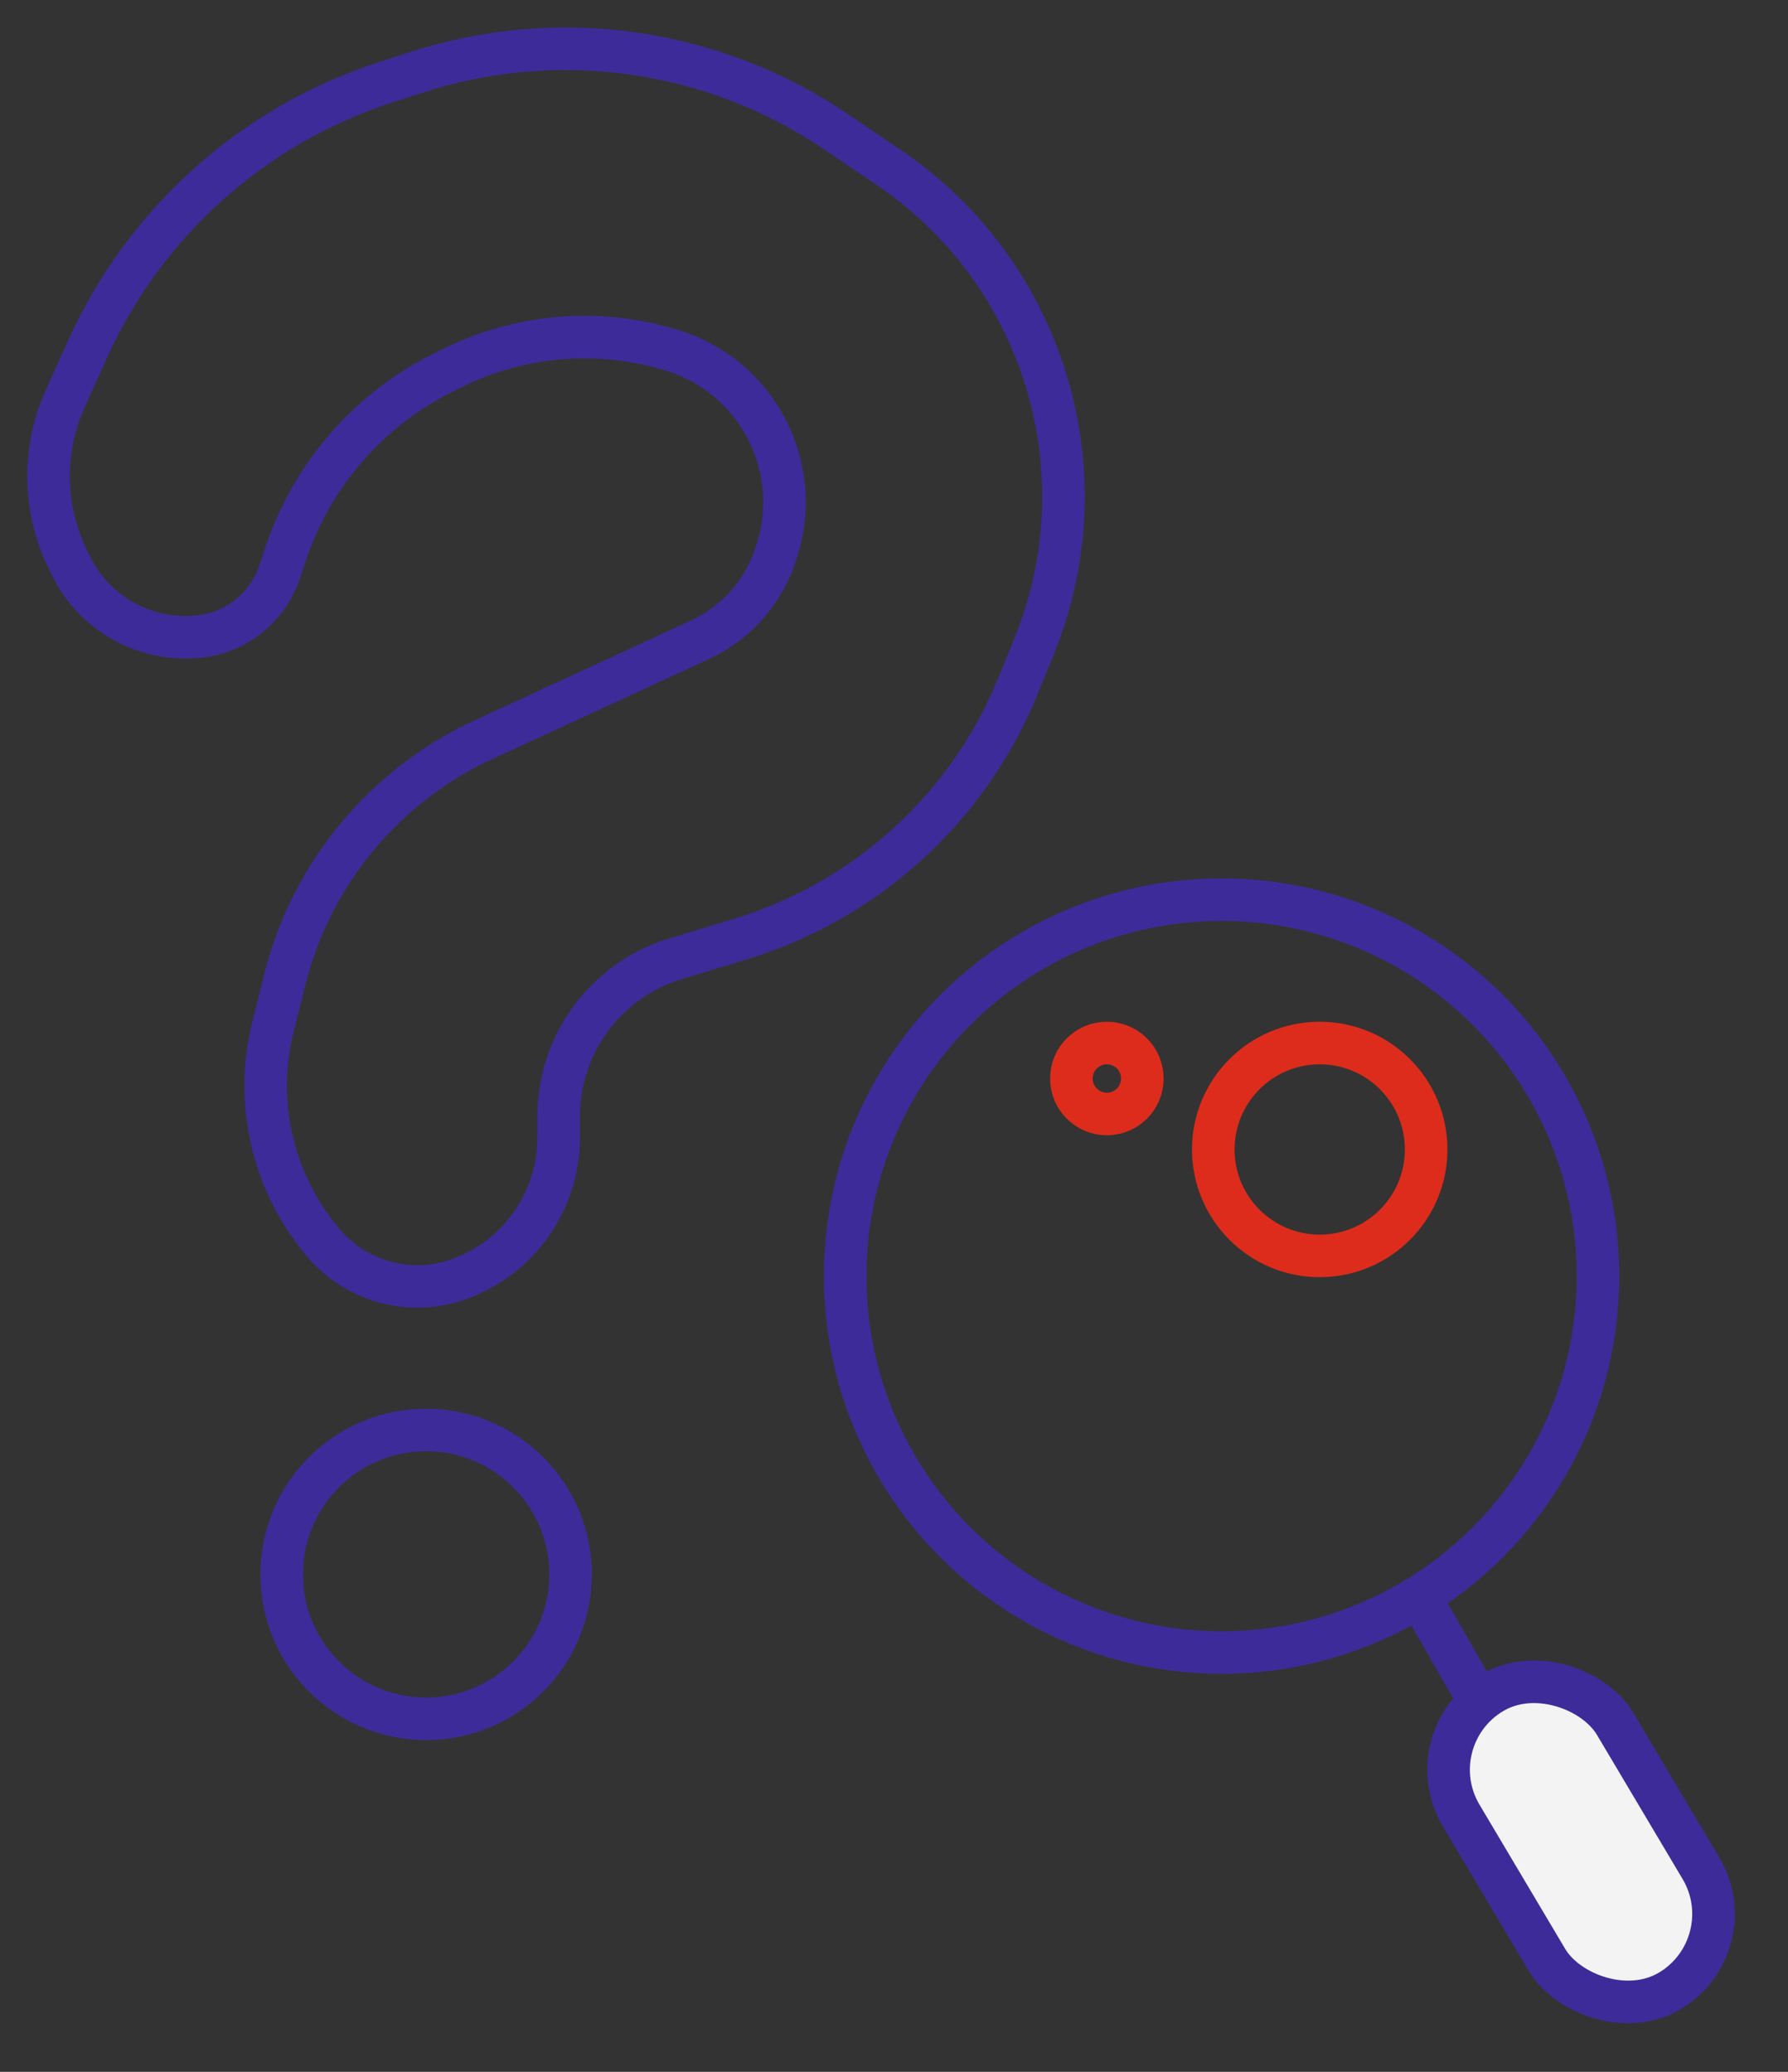 <svg version="1.1" xmlns="http://www.w3.org/2000/svg" xmlns:xlink="http://www.w3.org/1999/xlink" id="question" viewBox="0 0 63 73" fill="none">
  <rect x="0" y="0" width="63" height="73" fill="#333333" stroke="none"/>
  <path d="M3.075 12.323L2.295 14.055C1.476 15.877 1.518 17.97 2.412 19.757L2.519 19.971C3.36 21.655 5.162 22.635 7.033 22.427C8.339 22.282 9.441 21.391 9.856 20.144L10.067 19.513C10.991 16.74 12.979 14.447 15.594 13.14L15.907 12.984C18.331 11.772 21.131 11.546 23.718 12.354C26.654 13.272 28.297 16.391 27.392 19.332L27.351 19.466C26.932 20.827 25.953 21.946 24.66 22.543L17.04 26.06C13.544 27.673 10.967 30.785 10.033 34.52L9.617 36.185C8.971 38.772 9.569 41.513 11.235 43.595L11.315 43.696C12.479 45.15 14.441 45.701 16.191 45.064C18.289 44.302 19.685 42.308 19.685 40.076V39.329C19.685 36.778 21.353 34.528 23.793 33.785L26.101 33.083C30.538 31.732 34.129 28.452 35.875 24.154L36.44 22.765C38.928 16.641 36.794 9.612 31.321 5.905L29.459 4.643C25.133 1.712 19.698 0.934 14.723 2.534L13.634 2.884C8.937 4.393 5.099 7.824 3.075 12.323Z" stroke="#3D2B99" stroke-width="1.5" stroke-linecap="round"/>
  <circle cx="15.014" cy="55.472" r="5.089" stroke="#3D2B99" stroke-width="1.5"/>
  <circle cx="43.042" cy="44.962" r="13.264" stroke="#3D2B99" stroke-width="1.5"/>
  <line x1="0.75" y1="-0.75" x2="5.089" y2="-0.75" transform="matrix(0.498 0.867 -0.867 0.498 49 56)" stroke="#3D2B99" stroke-width="1.5" stroke-linecap="round"/>
  <rect x="1.028" y="0.261" width="6.312" height="12.221" rx="3.156" transform="matrix(0.86 -0.511 0.511 0.86 48.854 61.554)" fill="#F3F3F3" stroke="#3D2B99" stroke-width="1.5"/>
  <circle cx="46.5" cy="40.5" r="3.75" stroke="#DD2C1C" stroke-width="1.5"/>
  <circle cx="39" cy="38" r="1.25" stroke="#DD2C1C" stroke-width="1.5"/>
</svg>